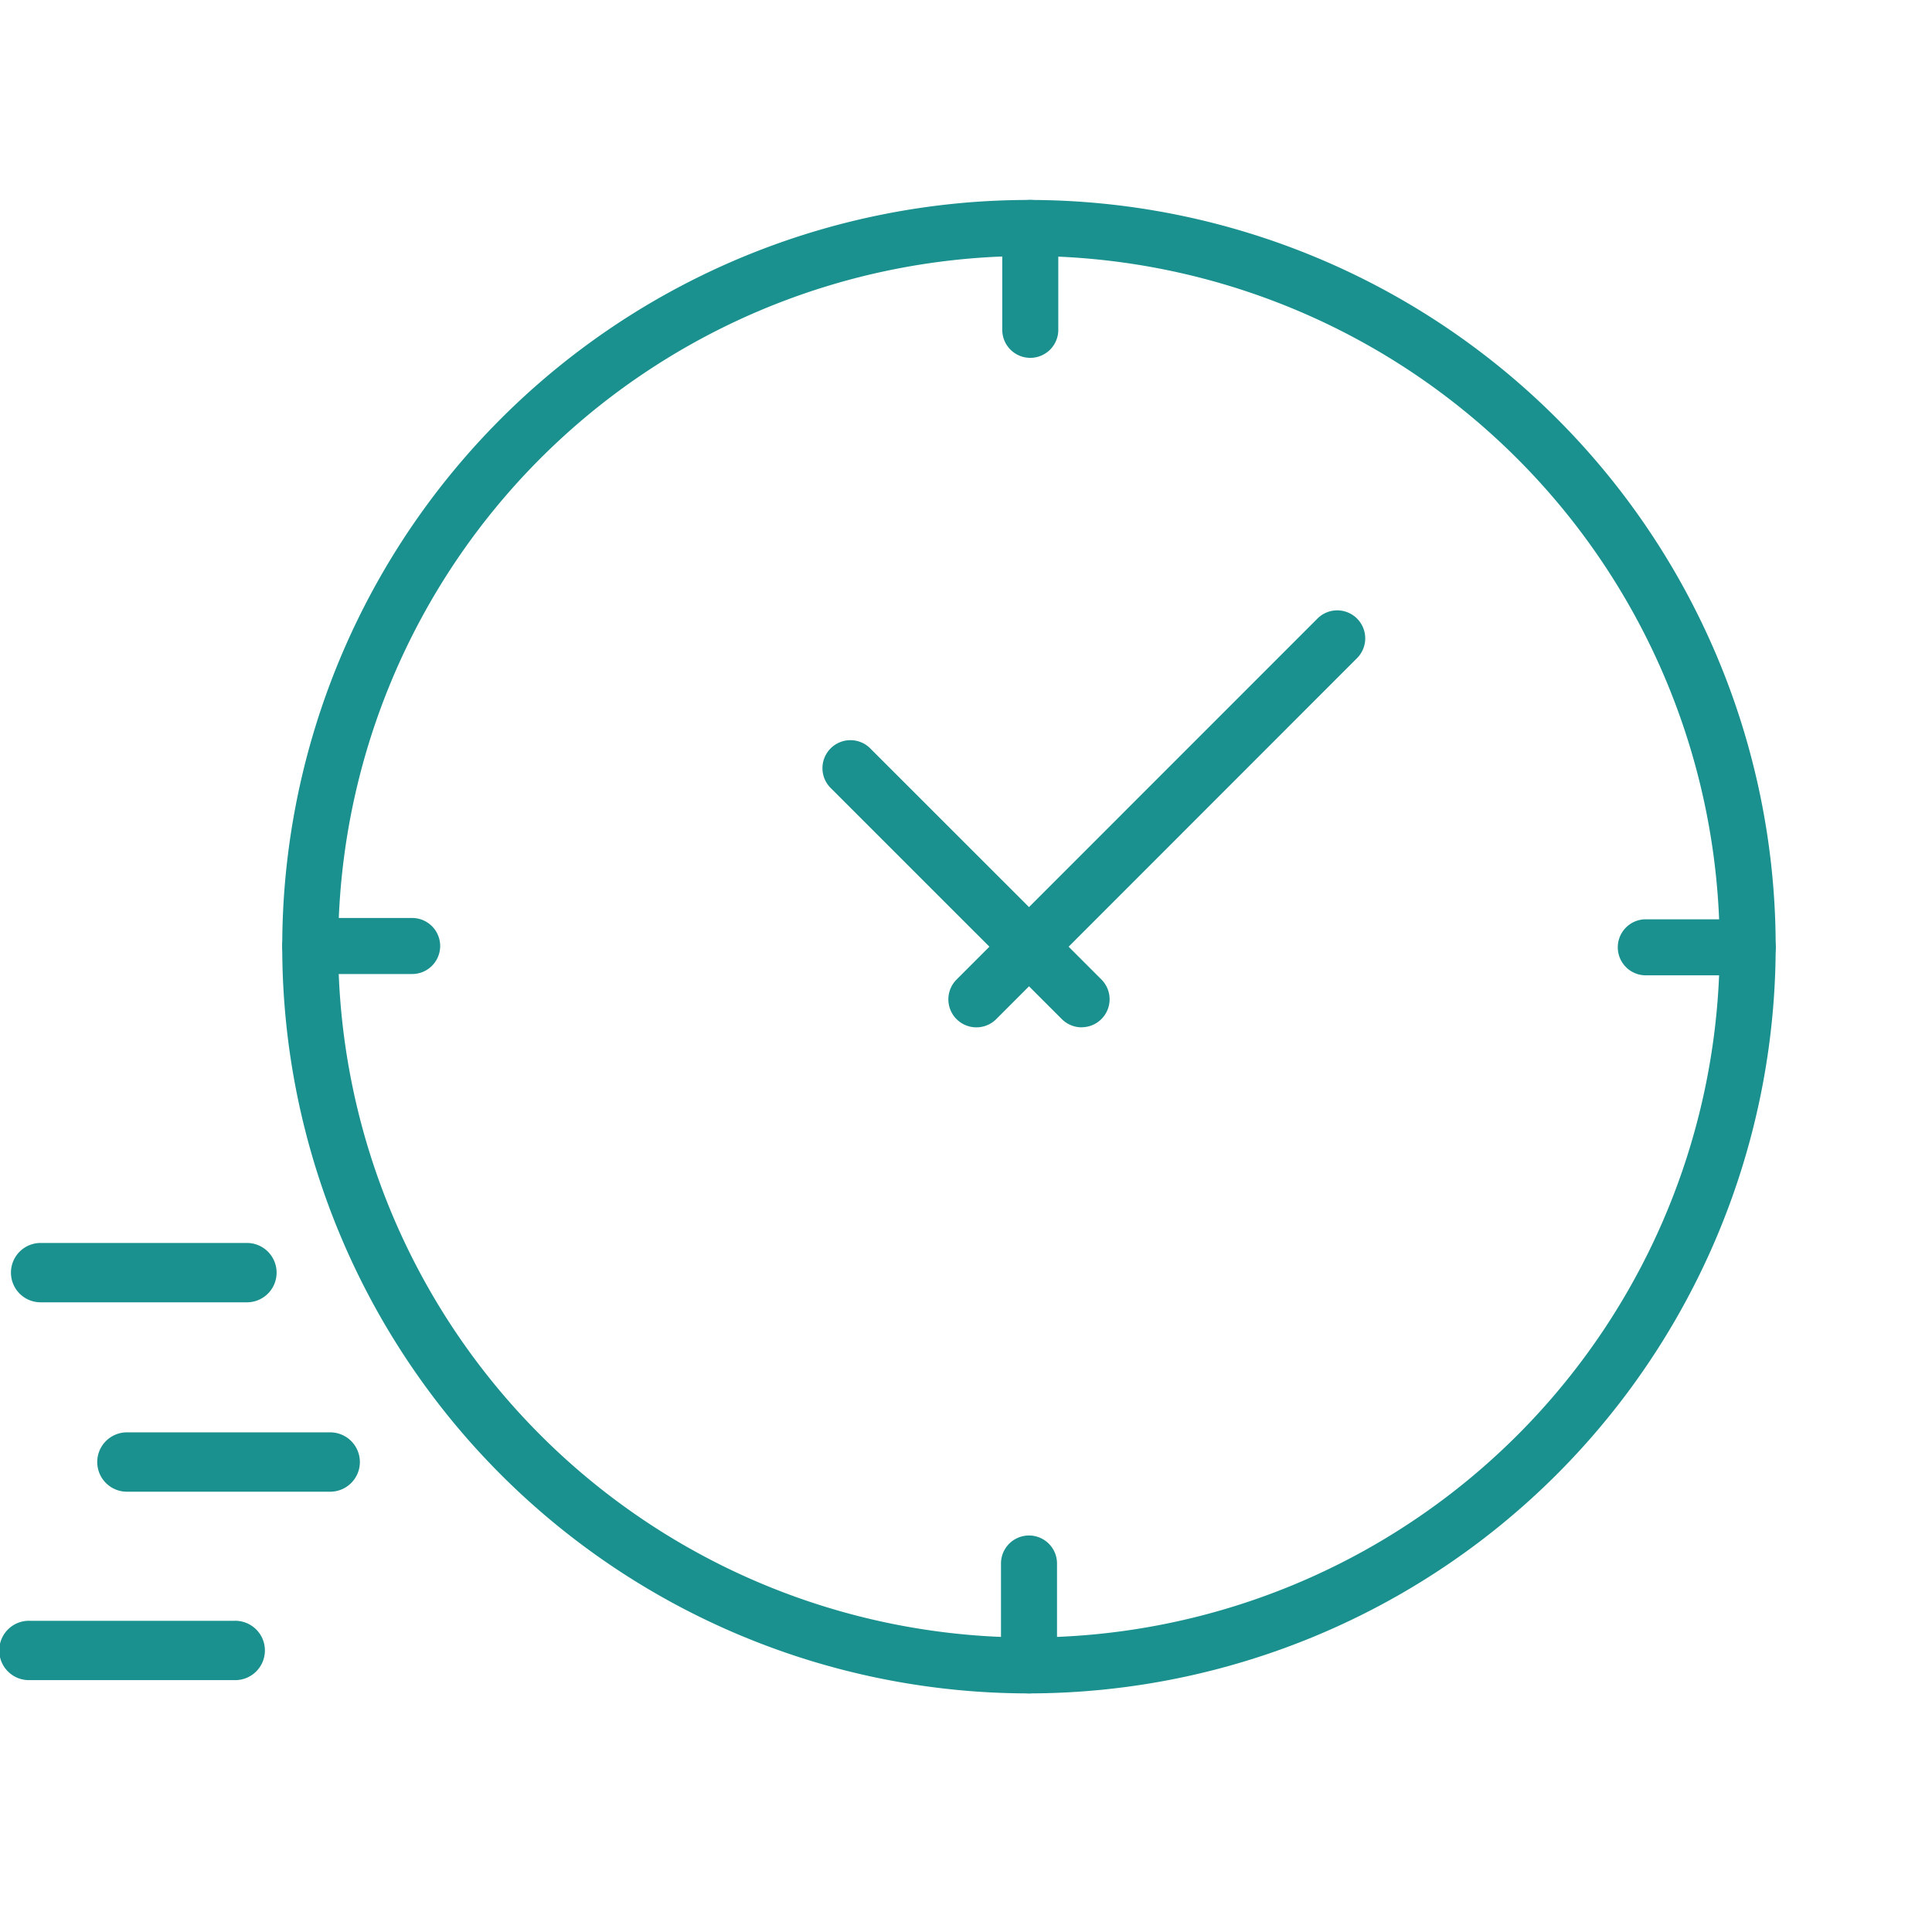 <svg xmlns="http://www.w3.org/2000/svg" xmlns:xlink="http://www.w3.org/1999/xlink" width="100" height="100" viewBox="0 0 100 100">
  <defs>
    <clipPath id="clip-path">
      <rect id="長方形_2286" data-name="長方形 2286" width="91.909" height="77.3" fill="#1a918f"/>
    </clipPath>
  </defs>
  <g id="icon02" transform="translate(-503 -1671)">
    <rect id="長方形_2154" data-name="長方形 2154" width="100" height="100" transform="translate(503 1671)" fill="none"/>
    <g id="グループ_3441" data-name="グループ 3441" transform="translate(503 1681.35)">
      <g id="グループ_3441-2" data-name="グループ 3441" transform="translate(0 0)" clip-path="url(#clip-path)">
        <path id="パス_1362373" data-name="パス 1362373" d="M12.577,42.689H1.981a1.536,1.536,0,1,1,0-3.071h10.6a1.536,1.536,0,1,1,0,3.071" transform="translate(0.161 14.368)" fill="#1a918f"/>
        <path id="パス_1362374" data-name="パス 1362374" d="M12.132,57.04H1.536a1.536,1.536,0,1,1,0-3.071h10.6a1.536,1.536,0,1,1,0,3.071" transform="translate(0 19.573)" fill="#1a918f"/>
        <path id="パス_1362375" data-name="パス 1362375" d="M15.8,49.883H5.2a1.536,1.536,0,0,1,0-3.071H15.8a1.536,1.536,0,0,1,0,3.071" transform="translate(1.33 16.977)" fill="#1a918f"/>
        <path id="パス_1362376" data-name="パス 1362376" d="M49.372,77.3A38.65,38.65,0,1,1,88.021,38.651,38.694,38.694,0,0,1,49.372,77.3m0-74.4A35.753,35.753,0,1,0,85.123,38.651,35.792,35.792,0,0,0,49.372,2.9" transform="translate(3.888 0)" fill="#1a918f"/>
        <path id="パス_1362377" data-name="パス 1362377" d="M39.519,8.172A1.449,1.449,0,0,1,38.07,6.723V1.449a1.449,1.449,0,0,1,2.9,0V6.723a1.449,1.449,0,0,1-1.449,1.449" transform="translate(13.807 0)" fill="#1a918f"/>
        <path id="パス_1362378" data-name="パス 1362378" d="M39.471,58.9a1.449,1.449,0,0,1-1.449-1.449V52.179a1.449,1.449,0,1,1,2.9,0v5.275A1.449,1.449,0,0,1,39.471,58.9" transform="translate(13.789 18.398)" fill="#1a918f"/>
        <path id="パス_1362379" data-name="パス 1362379" d="M68.174,30.223H62.9a1.449,1.449,0,1,1,0-2.9h5.275a1.449,1.449,0,0,1,0,2.9" transform="translate(22.286 9.91)" fill="#1a918f"/>
        <path id="パス_1362380" data-name="パス 1362380" d="M17.445,30.173H12.17a1.449,1.449,0,1,1,0-2.9h5.275a1.449,1.449,0,0,1,0,2.9" transform="translate(3.888 9.892)" fill="#1a918f"/>
        <path id="パス_1362381" data-name="パス 1362381" d="M37.471,37.164a1.449,1.449,0,0,1-1.025-2.472L55.1,16.033a1.449,1.449,0,1,1,2.049,2.048L38.5,36.739a1.445,1.445,0,0,1-1.025.425" transform="translate(13.064 5.661)" fill="#1a918f"/>
        <path id="パス_1362382" data-name="パス 1362382" d="M44.648,35.375a1.445,1.445,0,0,1-1.025-.425L31.684,23.012a1.449,1.449,0,1,1,2.049-2.048L45.673,32.9a1.449,1.449,0,0,1-1.025,2.472" transform="translate(11.337 7.449)" fill="#1a918f"/>
      </g>
    </g>
  </g>
</svg>
